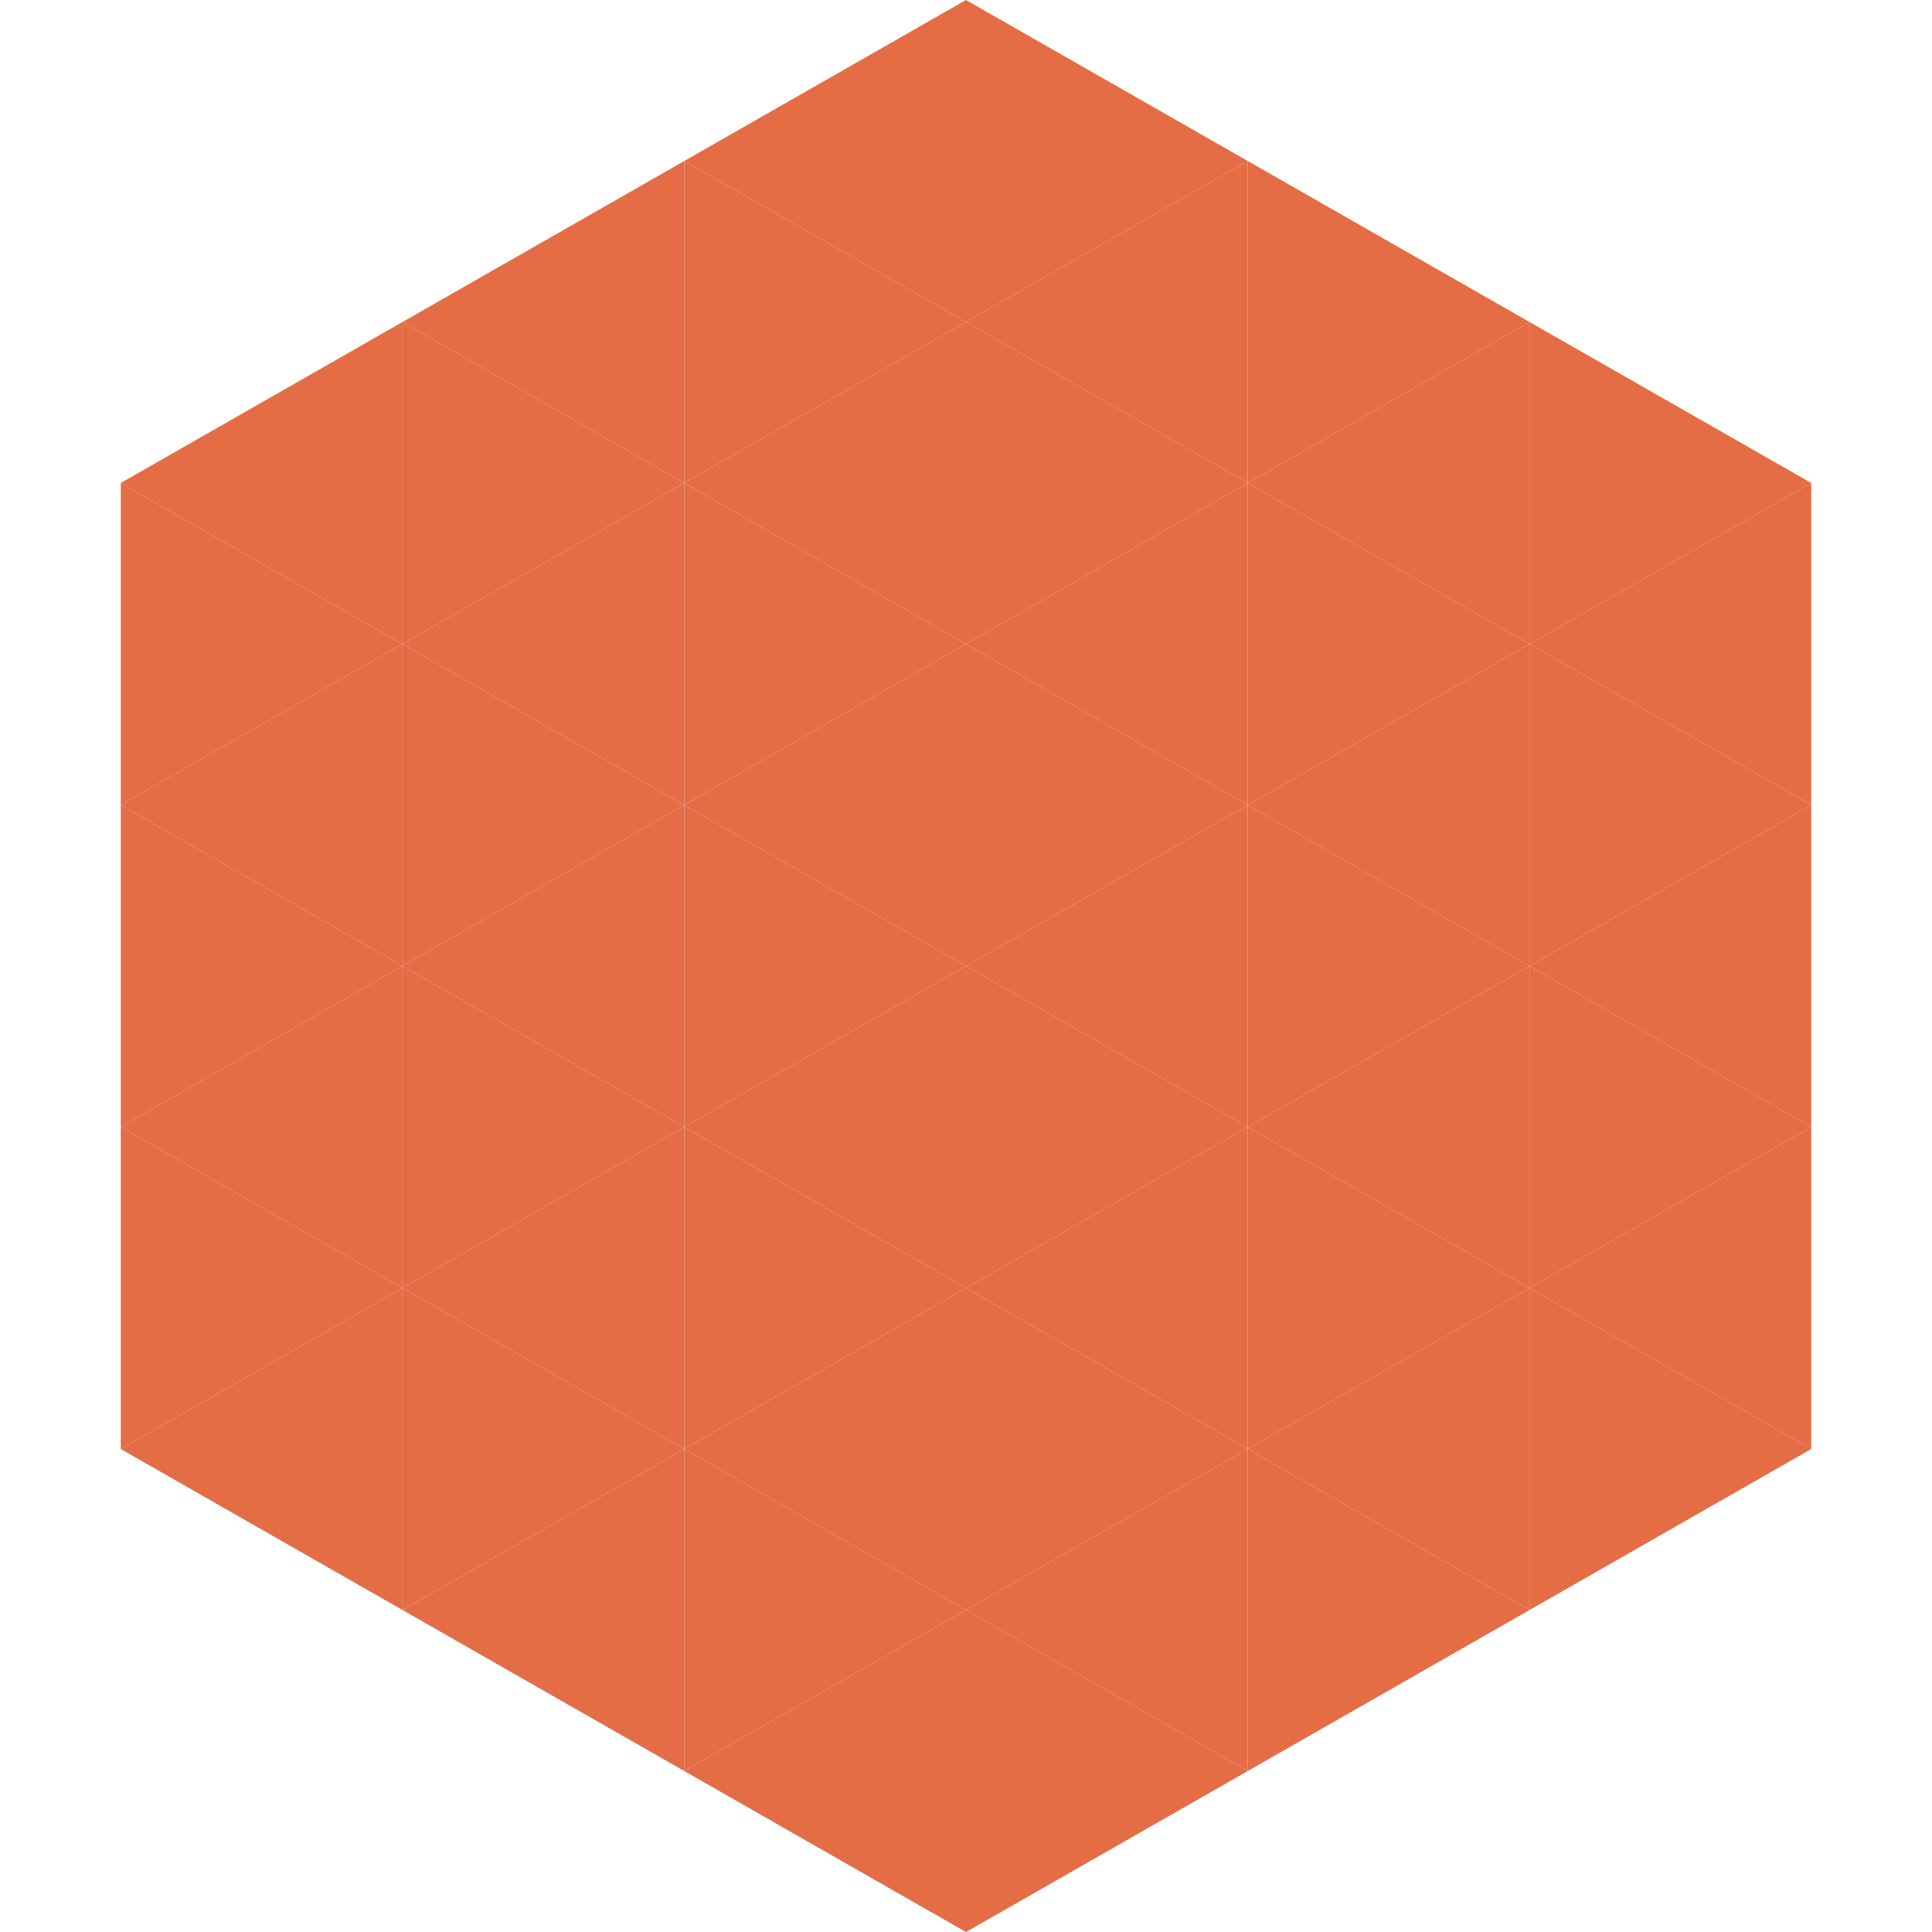 <?xml version="1.0"?>
<!-- Generated by SVGo -->
<svg width="240" height="240"
     xmlns="http://www.w3.org/2000/svg"
     xmlns:xlink="http://www.w3.org/1999/xlink">
<polygon points="50,40 15,60 50,80" style="fill:rgb(228,109,70)" />
<polygon points="190,40 225,60 190,80" style="fill:rgb(228,109,70)" />
<polygon points="15,60 50,80 15,100" style="fill:rgb(228,109,70)" />
<polygon points="225,60 190,80 225,100" style="fill:rgb(228,109,70)" />
<polygon points="50,80 15,100 50,120" style="fill:rgb(228,109,70)" />
<polygon points="190,80 225,100 190,120" style="fill:rgb(228,109,70)" />
<polygon points="15,100 50,120 15,140" style="fill:rgb(228,109,70)" />
<polygon points="225,100 190,120 225,140" style="fill:rgb(228,109,70)" />
<polygon points="50,120 15,140 50,160" style="fill:rgb(228,109,70)" />
<polygon points="190,120 225,140 190,160" style="fill:rgb(228,109,70)" />
<polygon points="15,140 50,160 15,180" style="fill:rgb(228,109,70)" />
<polygon points="225,140 190,160 225,180" style="fill:rgb(228,109,70)" />
<polygon points="50,160 15,180 50,200" style="fill:rgb(228,109,70)" />
<polygon points="190,160 225,180 190,200" style="fill:rgb(228,109,70)" />
<polygon points="15,180 50,200 15,220" style="fill:rgb(255,255,255); fill-opacity:0" />
<polygon points="225,180 190,200 225,220" style="fill:rgb(255,255,255); fill-opacity:0" />
<polygon points="50,0 85,20 50,40" style="fill:rgb(255,255,255); fill-opacity:0" />
<polygon points="190,0 155,20 190,40" style="fill:rgb(255,255,255); fill-opacity:0" />
<polygon points="85,20 50,40 85,60" style="fill:rgb(228,109,70)" />
<polygon points="155,20 190,40 155,60" style="fill:rgb(228,109,70)" />
<polygon points="50,40 85,60 50,80" style="fill:rgb(228,109,70)" />
<polygon points="190,40 155,60 190,80" style="fill:rgb(228,109,70)" />
<polygon points="85,60 50,80 85,100" style="fill:rgb(228,109,70)" />
<polygon points="155,60 190,80 155,100" style="fill:rgb(228,109,70)" />
<polygon points="50,80 85,100 50,120" style="fill:rgb(228,109,70)" />
<polygon points="190,80 155,100 190,120" style="fill:rgb(228,109,70)" />
<polygon points="85,100 50,120 85,140" style="fill:rgb(228,109,70)" />
<polygon points="155,100 190,120 155,140" style="fill:rgb(228,109,70)" />
<polygon points="50,120 85,140 50,160" style="fill:rgb(228,109,70)" />
<polygon points="190,120 155,140 190,160" style="fill:rgb(228,109,70)" />
<polygon points="85,140 50,160 85,180" style="fill:rgb(228,109,70)" />
<polygon points="155,140 190,160 155,180" style="fill:rgb(228,109,70)" />
<polygon points="50,160 85,180 50,200" style="fill:rgb(228,109,70)" />
<polygon points="190,160 155,180 190,200" style="fill:rgb(228,109,70)" />
<polygon points="85,180 50,200 85,220" style="fill:rgb(228,109,70)" />
<polygon points="155,180 190,200 155,220" style="fill:rgb(228,109,70)" />
<polygon points="120,0 85,20 120,40" style="fill:rgb(228,109,70)" />
<polygon points="120,0 155,20 120,40" style="fill:rgb(228,109,70)" />
<polygon points="85,20 120,40 85,60" style="fill:rgb(228,109,70)" />
<polygon points="155,20 120,40 155,60" style="fill:rgb(228,109,70)" />
<polygon points="120,40 85,60 120,80" style="fill:rgb(228,109,70)" />
<polygon points="120,40 155,60 120,80" style="fill:rgb(228,109,70)" />
<polygon points="85,60 120,80 85,100" style="fill:rgb(228,109,70)" />
<polygon points="155,60 120,80 155,100" style="fill:rgb(228,109,70)" />
<polygon points="120,80 85,100 120,120" style="fill:rgb(228,109,70)" />
<polygon points="120,80 155,100 120,120" style="fill:rgb(228,109,70)" />
<polygon points="85,100 120,120 85,140" style="fill:rgb(228,109,70)" />
<polygon points="155,100 120,120 155,140" style="fill:rgb(228,109,70)" />
<polygon points="120,120 85,140 120,160" style="fill:rgb(228,109,70)" />
<polygon points="120,120 155,140 120,160" style="fill:rgb(228,109,70)" />
<polygon points="85,140 120,160 85,180" style="fill:rgb(228,109,70)" />
<polygon points="155,140 120,160 155,180" style="fill:rgb(228,109,70)" />
<polygon points="120,160 85,180 120,200" style="fill:rgb(228,109,70)" />
<polygon points="120,160 155,180 120,200" style="fill:rgb(228,109,70)" />
<polygon points="85,180 120,200 85,220" style="fill:rgb(228,109,70)" />
<polygon points="155,180 120,200 155,220" style="fill:rgb(228,109,70)" />
<polygon points="120,200 85,220 120,240" style="fill:rgb(228,109,70)" />
<polygon points="120,200 155,220 120,240" style="fill:rgb(228,109,70)" />
<polygon points="85,220 120,240 85,260" style="fill:rgb(255,255,255); fill-opacity:0" />
<polygon points="155,220 120,240 155,260" style="fill:rgb(255,255,255); fill-opacity:0" />
</svg>
